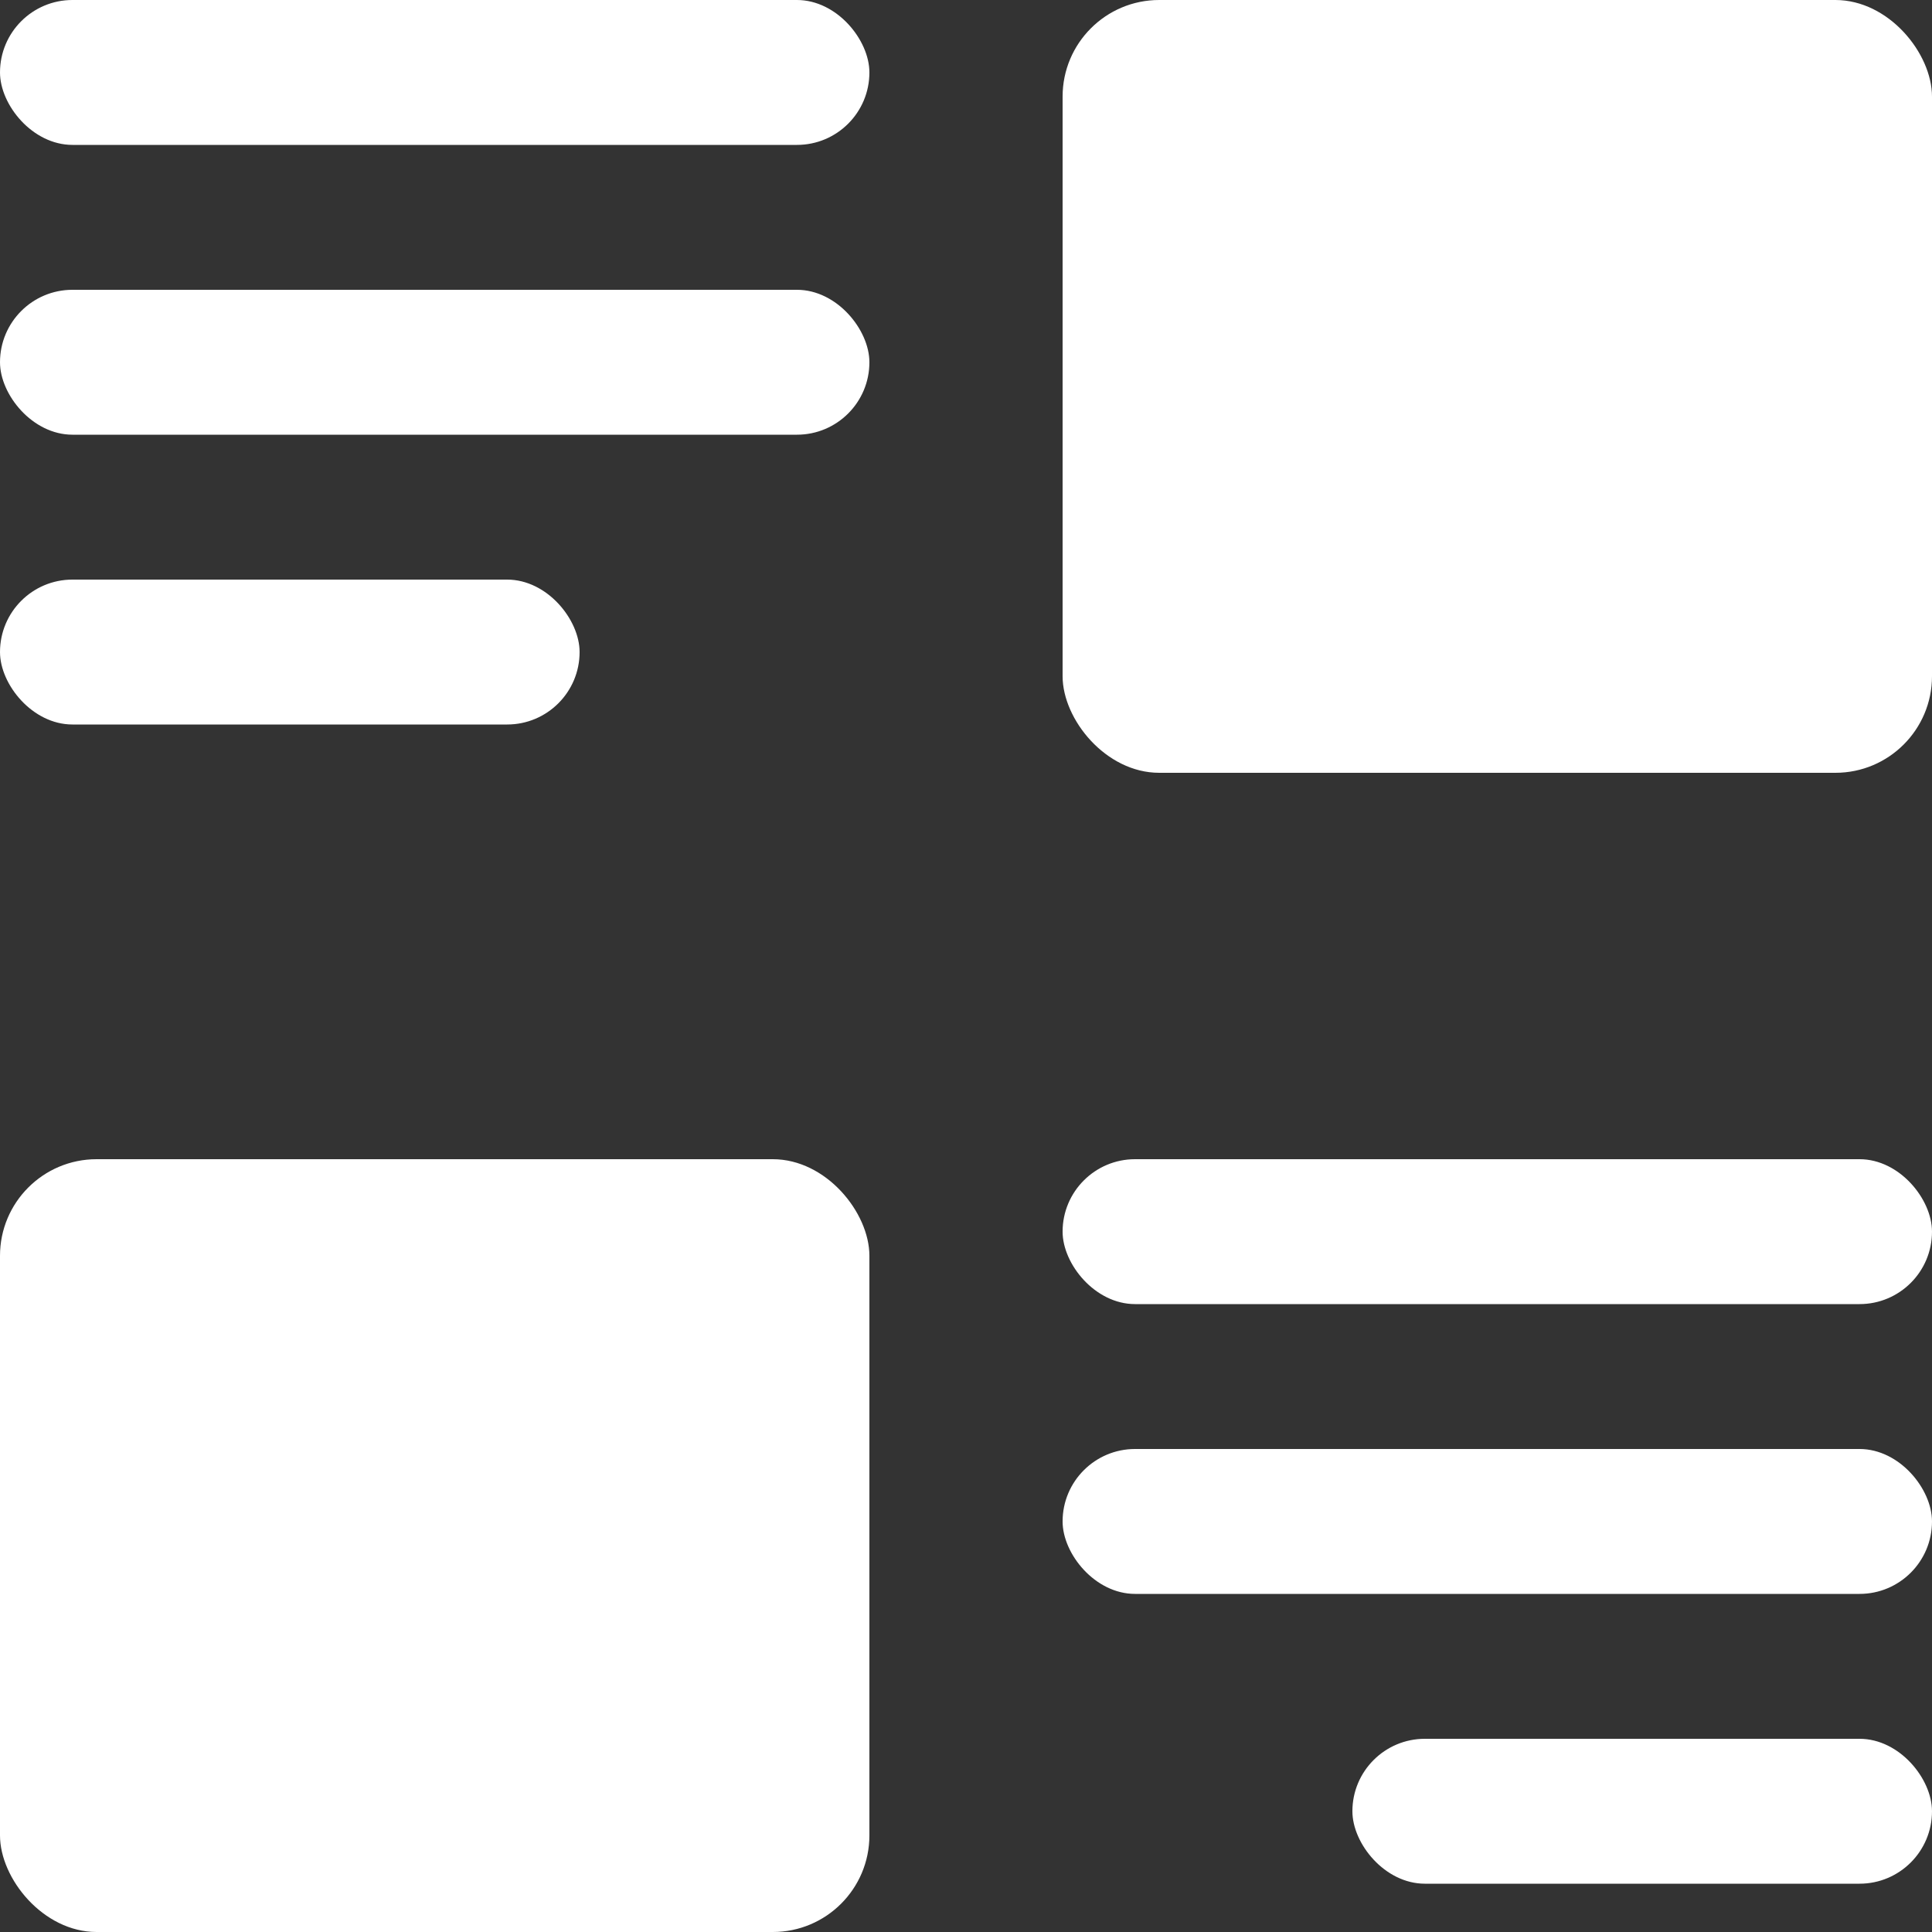 <svg width="20" height="20" viewBox="0 0 20 20" fill="none" xmlns="http://www.w3.org/2000/svg">
<rect x="0" y="0" width="20" height="20" fill="#333333" stroke="none"/>
<g clip-path="url(#clip0_1227_49)">
<rect x="11" width="9" height="8" rx="1" fill="white"/>
<rect width="9" height="1.5" rx="0.75" fill="white"/>
<rect x="11" y="12" width="9" height="1.5" rx="0.75" fill="white"/>
<rect y="3" width="9" height="1.5" rx="0.75" fill="white"/>
<rect x="11" y="15" width="9" height="1.5" rx="0.75" fill="white"/>
<rect y="6" width="6" height="1.5" rx="0.75" fill="white"/>
<rect x="14" y="18" width="6" height="1.5" rx="0.75" fill="white"/>
<rect y="12" width="9" height="8" rx="1" fill="white"/>
</g>
<defs>
<clipPath id="clip0_1227_49">
<rect width="20" height="20" fill="white"/>
</clipPath>
</defs>
</svg>
